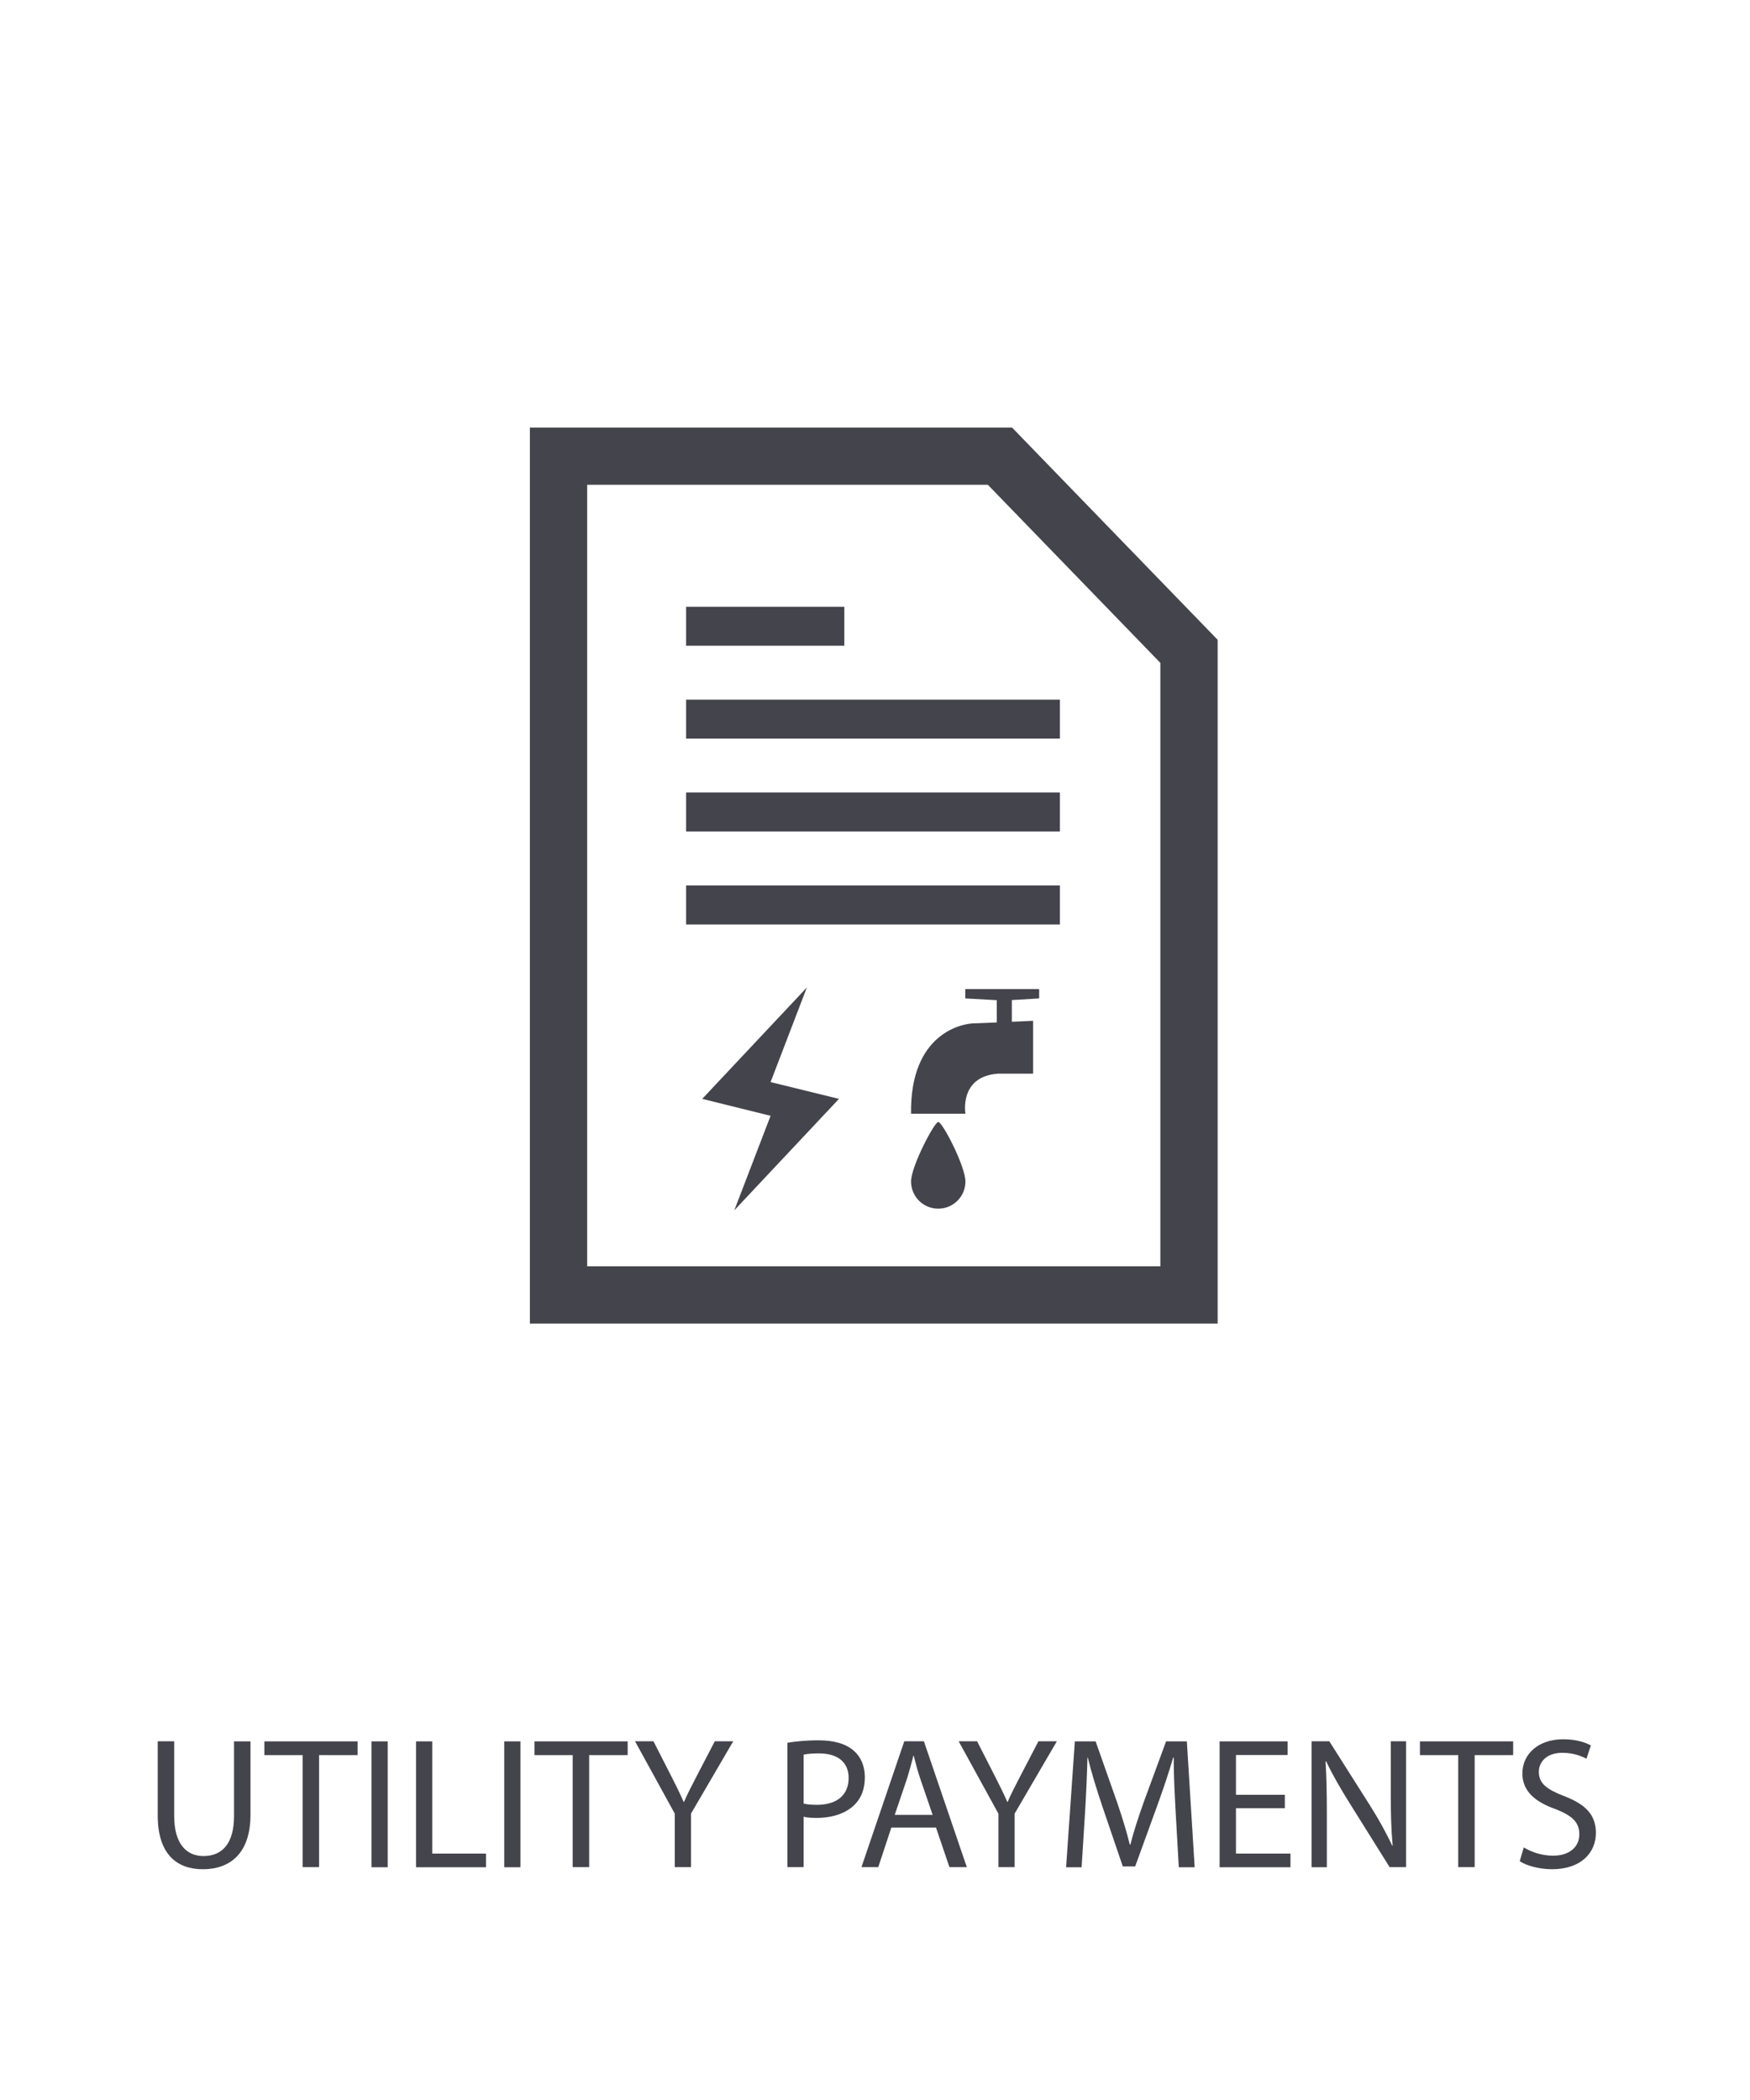 <?xml version="1.0" encoding="utf-8"?>
<!-- Generator: Adobe Illustrator 25.0.1, SVG Export Plug-In . SVG Version: 6.00 Build 0)  -->
<svg version="1.1" id="Layer_1" xmlns="http://www.w3.org/2000/svg" xmlns:xlink="http://www.w3.org/1999/xlink" x="0px" y="0px"
	 viewBox="0 0 150 180" style="enable-background:new 0 0 150 180;" xml:space="preserve">
<style type="text/css">
	.st0{display:none;fill:none;}
	.st1{display:none;}
	.st2{display:inline;fill:#44444C;}
	.st3{display:inline;}
	.st4{fill:#44444C;}
	.st5{fill:none;}
</style>
<rect x="-0.11" y="0.48" class="st0" width="150" height="150"/>
<g class="st1">
	<path class="st2" d="M40.91,149.82c0.67-0.11,1.55-0.21,2.67-0.21c1.38,0,2.38,0.32,3.02,0.9c0.59,0.51,0.95,1.3,0.95,2.26
		c0,0.98-0.29,1.75-0.83,2.31c-0.74,0.78-1.94,1.18-3.3,1.18c-0.42,0-0.8-0.02-1.12-0.1v4.32h-1.39V149.82z M42.3,155.02
		c0.3,0.08,0.69,0.11,1.15,0.11c1.68,0,2.71-0.82,2.71-2.3c0-1.42-1.01-2.11-2.55-2.11c-0.61,0-1.07,0.05-1.31,0.11V155.02z"/>
	<path class="st2" d="M49.42,149.83c0.7-0.14,1.71-0.22,2.67-0.22c1.49,0,2.45,0.27,3.12,0.88c0.54,0.48,0.85,1.22,0.85,2.05
		c0,1.42-0.9,2.37-2.03,2.75v0.05c0.83,0.29,1.33,1.06,1.58,2.18c0.35,1.5,0.61,2.55,0.83,2.96h-1.44c-0.18-0.3-0.42-1.23-0.72-2.58
		c-0.32-1.49-0.9-2.05-2.16-2.1h-1.31v4.67h-1.39V149.83z M50.82,154.75h1.42c1.49,0,2.43-0.82,2.43-2.05c0-1.39-1.01-2-2.48-2.02
		c-0.67,0-1.15,0.06-1.38,0.13V154.75z"/>
	<path class="st2" d="M67.3,154.97c0,3.71-2.26,5.68-5.01,5.68c-2.85,0-4.85-2.21-4.85-5.47c0-3.42,2.13-5.67,5.01-5.67
		C65.39,149.51,67.3,151.77,67.3,154.97z M58.93,155.15c0,2.3,1.25,4.37,3.44,4.37c2.21,0,3.46-2.03,3.46-4.48
		c0-2.14-1.12-4.39-3.44-4.39C60.08,150.65,58.93,152.78,58.93,155.15z"/>
	<path class="st2" d="M69.1,149.82c0.67-0.11,1.55-0.21,2.67-0.21c1.38,0,2.38,0.32,3.03,0.9c0.59,0.51,0.94,1.3,0.94,2.26
		c0,0.98-0.29,1.75-0.83,2.31c-0.74,0.78-1.94,1.18-3.3,1.18c-0.42,0-0.8-0.02-1.12-0.1v4.32H69.1V149.82z M70.5,155.02
		c0.3,0.08,0.69,0.11,1.15,0.11c1.68,0,2.71-0.82,2.71-2.3c0-1.42-1.01-2.11-2.54-2.11c-0.61,0-1.07,0.05-1.31,0.11V155.02z"/>
	<path class="st2" d="M83.2,155.42h-4.19v3.89h4.67v1.17h-6.07v-10.79h5.83v1.17h-4.43v3.41h4.19V155.42z"/>
	<path class="st2" d="M85.49,149.83c0.7-0.14,1.71-0.22,2.67-0.22c1.49,0,2.45,0.27,3.12,0.88c0.54,0.48,0.85,1.22,0.85,2.05
		c0,1.42-0.9,2.37-2.03,2.75v0.05c0.83,0.29,1.33,1.06,1.58,2.18c0.35,1.5,0.61,2.55,0.83,2.96h-1.44c-0.18-0.3-0.42-1.23-0.72-2.58
		c-0.32-1.49-0.9-2.05-2.16-2.1h-1.31v4.67h-1.39V149.83z M86.88,154.75h1.42c1.49,0,2.43-0.82,2.43-2.05c0-1.39-1.01-2-2.48-2.02
		c-0.67,0-1.15,0.06-1.38,0.13V154.75z"/>
	<path class="st2" d="M96.29,150.87h-3.28v-1.18h7.99v1.18h-3.3v9.6h-1.41V150.87z"/>
	<path class="st2" d="M105.04,160.48v-4.58l-3.41-6.21h1.58l1.52,2.98c0.42,0.82,0.74,1.47,1.07,2.22h0.03
		c0.3-0.7,0.67-1.41,1.09-2.22l1.55-2.98h1.58l-3.62,6.2v4.59H105.04z"/>
	<path class="st2" d="M35.19,174.94c-0.08-1.5-0.18-3.31-0.16-4.66h-0.05c-0.37,1.26-0.82,2.61-1.36,4.1l-1.91,5.23h-1.06
		l-1.74-5.14c-0.51-1.52-0.94-2.91-1.25-4.19h-0.03c-0.03,1.34-0.11,3.15-0.21,4.77l-0.29,4.63h-1.33l0.75-10.79h1.78l1.84,5.22
		c0.45,1.33,0.82,2.51,1.09,3.63h0.05c0.27-1.09,0.66-2.27,1.14-3.63l1.92-5.22h1.78l0.67,10.79h-1.36L35.19,174.94z"/>
	<path class="st2" d="M40.55,176.28l-1.12,3.39h-1.44l3.67-10.79h1.68l3.68,10.79h-1.49l-1.15-3.39H40.55z M44.09,175.19l-1.06-3.1
		c-0.24-0.71-0.4-1.34-0.56-1.97h-0.03c-0.16,0.64-0.34,1.3-0.54,1.95l-1.06,3.12H44.09z"/>
	<path class="st2" d="M48.6,179.68v-10.79h1.52l3.46,5.46c0.8,1.26,1.42,2.4,1.94,3.5l0.03-0.02c-0.13-1.44-0.16-2.75-0.16-4.43
		v-4.51h1.31v10.79h-1.41l-3.42-5.47c-0.75-1.2-1.47-2.43-2.02-3.6l-0.05,0.02c0.08,1.36,0.11,2.66,0.11,4.45v4.61H48.6z"/>
	<path class="st2" d="M60.87,176.28l-1.12,3.39h-1.44l3.67-10.79h1.68l3.68,10.79h-1.49l-1.15-3.39H60.87z M64.41,175.19l-1.06-3.1
		c-0.24-0.71-0.4-1.34-0.56-1.97h-0.03c-0.16,0.64-0.34,1.3-0.54,1.95l-1.06,3.12H64.41z"/>
	<path class="st2" d="M76.89,179.2c-0.62,0.22-1.86,0.59-3.31,0.59c-1.63,0-2.98-0.42-4.03-1.42c-0.93-0.9-1.5-2.34-1.5-4.02
		c0.02-3.22,2.22-5.57,5.84-5.57c1.25,0,2.23,0.27,2.69,0.5l-0.34,1.14c-0.58-0.26-1.3-0.46-2.38-0.46c-2.62,0-4.34,1.63-4.34,4.34
		c0,2.74,1.65,4.35,4.16,4.35c0.91,0,1.54-0.13,1.86-0.29v-3.22h-2.19v-1.12h3.55V179.2z"/>
	<path class="st2" d="M84.6,174.62h-4.19v3.89h4.67v1.17h-6.07v-10.79h5.83v1.17h-4.43v3.41h4.19V174.62z"/>
	<path class="st2" d="M95.98,174.94c-0.08-1.5-0.18-3.31-0.16-4.66h-0.05c-0.37,1.26-0.82,2.61-1.36,4.1l-1.9,5.23h-1.06l-1.75-5.14
		c-0.51-1.52-0.94-2.91-1.25-4.19h-0.03c-0.03,1.34-0.11,3.15-0.21,4.77l-0.29,4.63H86.6l0.75-10.79h1.78l1.84,5.22
		c0.45,1.33,0.82,2.51,1.09,3.63h0.05c0.27-1.09,0.66-2.27,1.14-3.63l1.92-5.22h1.78l0.67,10.79h-1.36L95.98,174.94z"/>
	<path class="st2" d="M105.34,174.62h-4.19v3.89h4.67v1.17h-6.07v-10.79h5.83v1.17h-4.43v3.41h4.19V174.62z"/>
	<path class="st2" d="M107.62,179.68v-10.79h1.52l3.46,5.46c0.8,1.26,1.42,2.4,1.94,3.5l0.03-0.02c-0.13-1.44-0.16-2.75-0.16-4.43
		v-4.51h1.31v10.79h-1.41l-3.43-5.47c-0.75-1.2-1.47-2.43-2.02-3.6l-0.05,0.02c0.08,1.36,0.11,2.66,0.11,4.45v4.61H107.62z"/>
	<path class="st2" d="M120.2,170.07h-3.28v-1.18h7.99v1.18h-3.3v9.6h-1.41V170.07z"/>
</g>
<g class="st1">
	<g class="st3">
		<g>
			<rect x="68.8" y="66.95" class="st4" width="2.52" height="5.07"/>
		</g>
		<path class="st4" d="M74.89,64.72l-8.61,8.64v10.38h6.58v-0.14v-3.04v-2.12h4.07v2.12v3.04v0.14h6.58V73.36L74.89,64.72z"/>
	</g>
	<g class="st3">
		<g>
			<path class="st4" d="M94.42,67.42l-1.36-3.3l3.4-2.56c-1.97-3.04-4.55-5.64-7.59-7.62l-2.57,3.39l-3.29-1.37l-3.29-1.37l0.6-4.22
				c-1.75-0.38-3.56-0.58-5.42-0.58c-1.83,0-3.62,0.2-5.34,0.56l0.58,4.23l-3.3,1.36l-3.3,1.36l-2.56-3.4
				c-3.04,1.97-5.64,4.55-7.62,7.59l3.39,2.57l-1.37,3.29l-1.37,3.29l-4.22-0.6c-0.38,1.75-0.58,3.56-0.58,5.42
				c0,1.83,0.2,3.62,0.56,5.34L54,80.23l1.36,3.3l1.36,3.3l-3.4,2.56c1.97,3.04,4.55,5.64,7.59,7.62l2.57-3.39l3.29,1.37l3.29,1.37
				l-0.6,4.22c1.75,0.38,3.56,0.58,5.42,0.58c1.83,0,3.62-0.2,5.34-0.56l-0.58-4.23l3.3-1.36l3.3-1.36l2.56,3.4
				c3.04-1.97,5.64-4.55,7.62-7.59l-3.39-2.57l1.37-3.29l1.37-3.29l4.22,0.6c0.38-1.75,0.58-3.56,0.58-5.42
				c0-1.83-0.2-3.62-0.56-5.34l-4.23,0.58L94.42,67.42z M74.89,91.37C66.12,91.37,59,84.25,59,75.48s7.11-15.89,15.89-15.89
				c8.78,0,15.89,7.11,15.89,15.89S83.67,91.37,74.89,91.37z"/>
		</g>
		<g>
			<rect x="73.64" y="38.2" class="st4" width="2.5" height="9.47"/>
		</g>
		<g>
			<path class="st4" d="M74.89,39.67c-2.15,0-3.89-1.75-3.89-3.89c0-2.15,1.75-3.89,3.89-3.89s3.89,1.75,3.89,3.89
				C78.79,37.92,77.04,39.67,74.89,39.67z M74.89,34.38c-0.77,0-1.39,0.63-1.39,1.39c0,0.77,0.63,1.39,1.39,1.39
				c0.77,0,1.39-0.63,1.39-1.39C76.29,35.01,75.66,34.38,74.89,34.38z"/>
		</g>
		<g>
			
				<rect x="50.64" y="47.73" transform="matrix(0.707 -0.707 0.707 0.707 -21.905 52.059)" class="st4" width="2.5" height="9.47"/>
		</g>
		<g>
			<path class="st4" d="M46.82,51.3c-1.04,0-2.02-0.41-2.75-1.14c-0.74-0.74-1.14-1.71-1.14-2.75c0-1.04,0.41-2.02,1.14-2.75
				s1.71-1.14,2.75-1.14s2.02,0.41,2.75,1.14v0v0c0.74,0.74,1.14,1.71,1.14,2.75c0,1.04-0.41,2.02-1.14,2.75
				C48.84,50.89,47.86,51.3,46.82,51.3z M46.82,46.01c-0.37,0-0.72,0.15-0.99,0.41c-0.26,0.26-0.41,0.61-0.41,0.99
				c0,0.37,0.15,0.72,0.41,0.99c0.26,0.26,0.61,0.41,0.99,0.41c0.37,0,0.72-0.15,0.99-0.41c0.26-0.26,0.41-0.61,0.41-0.99
				c0-0.37-0.14-0.72-0.41-0.99v0C47.54,46.15,47.19,46.01,46.82,46.01z"/>
		</g>
		<g>
			<rect x="37.62" y="74.23" class="st4" width="9.47" height="2.5"/>
		</g>
		<g>
			<path class="st4" d="M35.19,79.37c-2.15,0-3.89-1.75-3.89-3.89c0-2.15,1.75-3.89,3.89-3.89c2.15,0,3.89,1.75,3.89,3.89
				C39.09,77.62,37.34,79.37,35.19,79.37z M35.19,74.08c-0.77,0-1.39,0.63-1.39,1.39c0,0.77,0.63,1.39,1.39,1.39
				c0.77,0,1.39-0.63,1.39-1.39C36.59,74.71,35.96,74.08,35.19,74.08z"/>
		</g>
		<g>
			
				<rect x="47.15" y="97.23" transform="matrix(0.707 -0.707 0.707 0.707 -54.44 65.532)" class="st4" width="9.47" height="2.5"/>
		</g>
		<g>
			<path class="st4" d="M46.82,107.44c-1,0-1.99-0.38-2.75-1.14c-1.52-1.52-1.52-3.99,0-5.51v0c1.52-1.52,3.99-1.52,5.51,0
				c0.74,0.74,1.14,1.71,1.14,2.75s-0.41,2.02-1.14,2.75C48.81,107.06,47.82,107.44,46.82,107.44z M45.83,102.56
				c-0.54,0.54-0.54,1.43,0,1.97c0.54,0.54,1.43,0.54,1.97,0c0.26-0.26,0.41-0.61,0.41-0.99s-0.14-0.72-0.41-0.99
				C47.26,102.02,46.38,102.02,45.83,102.56L45.83,102.56z"/>
		</g>
		<g>
			<rect x="73.64" y="103.28" class="st4" width="2.5" height="9.47"/>
		</g>
		<g>
			<path class="st4" d="M74.89,119.07c-2.15,0-3.89-1.75-3.89-3.89c0-2.15,1.75-3.89,3.89-3.89c2.15,0,3.89,1.75,3.89,3.89
				C78.79,117.33,77.04,119.07,74.89,119.07z M74.89,113.79c-0.77,0-1.39,0.63-1.39,1.39c0,0.77,0.63,1.39,1.39,1.39
				c0.77,0,1.39-0.63,1.39-1.39C76.29,114.41,75.66,113.79,74.89,113.79z"/>
		</g>
		<g>
			
				<rect x="96.65" y="93.75" transform="matrix(0.707 -0.707 0.707 0.707 -40.964 98.071)" class="st4" width="2.5" height="9.47"/>
		</g>
		<g>
			<path class="st4" d="M102.97,107.44c-1,0-1.99-0.38-2.75-1.14c-1.52-1.52-1.52-3.99,0-5.51c1.52-1.52,3.99-1.52,5.51,0
				c1.52,1.52,1.52,3.99,0,5.51C104.96,107.06,103.97,107.44,102.97,107.44z M102.97,102.16c-0.36,0-0.71,0.14-0.99,0.41
				c-0.54,0.54-0.54,1.43,0,1.97s1.43,0.54,1.97,0s0.54-1.43,0-1.97C103.68,102.29,103.32,102.16,102.97,102.16z"/>
		</g>
		<g>
			<rect x="102.69" y="74.23" class="st4" width="9.47" height="2.5"/>
		</g>
		<g>
			<path class="st4" d="M114.6,79.37c-2.15,0-3.89-1.75-3.89-3.89c0-2.15,1.75-3.89,3.89-3.89c2.15,0,3.89,1.75,3.89,3.89
				C118.49,77.62,116.74,79.37,114.6,79.37z M114.6,74.08c-0.77,0-1.39,0.63-1.39,1.39c0,0.77,0.63,1.39,1.39,1.39
				c0.77,0,1.39-0.63,1.39-1.39C115.99,74.71,115.37,74.08,114.6,74.08z"/>
		</g>
		<g>
			
				<rect x="93.16" y="51.22" transform="matrix(0.707 -0.707 0.707 0.707 -8.428 84.594)" class="st4" width="9.47" height="2.5"/>
		</g>
		<g>
			<path class="st4" d="M102.97,51.3c-1.04,0-2.02-0.4-2.75-1.14c-1.52-1.52-1.52-3.99,0-5.51c1.52-1.52,3.99-1.52,5.51,0
				c1.52,1.52,1.52,3.99,0,5.51C104.99,50.89,104.01,51.3,102.97,51.3z M102.97,46.01c-0.36,0-0.71,0.14-0.99,0.41
				c-0.54,0.54-0.54,1.43,0,1.97c0.26,0.26,0.61,0.41,0.99,0.41s0.72-0.15,0.99-0.41v0c0.54-0.54,0.54-1.43,0-1.97
				C103.68,46.15,103.33,46.01,102.97,46.01z"/>
		</g>
	</g>
</g>
<rect x="-0.11" y="0.44" class="st0" width="150" height="150"/>
<g class="st1">
	<path class="st2" d="M40.92,149.78c0.67-0.11,1.55-0.21,2.67-0.21c1.38,0,2.38,0.32,3.03,0.9c0.59,0.51,0.94,1.3,0.94,2.26
		c0,0.98-0.29,1.75-0.83,2.31c-0.74,0.78-1.94,1.18-3.3,1.18c-0.42,0-0.8-0.02-1.12-0.1v4.32h-1.39V149.78z M42.31,154.99
		c0.3,0.08,0.69,0.11,1.15,0.11c1.68,0,2.71-0.82,2.71-2.3c0-1.42-1.01-2.11-2.54-2.11c-0.61,0-1.07,0.05-1.31,0.11V154.99z"/>
	<path class="st2" d="M49.43,149.8c0.71-0.14,1.71-0.22,2.67-0.22c1.49,0,2.45,0.27,3.12,0.88c0.54,0.48,0.85,1.22,0.85,2.05
		c0,1.42-0.9,2.37-2.03,2.75v0.05c0.83,0.29,1.33,1.06,1.58,2.18c0.35,1.5,0.61,2.55,0.83,2.96h-1.44c-0.18-0.3-0.42-1.23-0.72-2.58
		c-0.32-1.49-0.9-2.05-2.16-2.1h-1.31v4.67h-1.39V149.8z M50.82,154.71h1.42c1.49,0,2.43-0.82,2.43-2.05c0-1.39-1.01-2-2.48-2.02
		c-0.67,0-1.15,0.06-1.38,0.13V154.71z"/>
	<path class="st2" d="M67.31,154.94c0,3.71-2.26,5.68-5.01,5.68c-2.85,0-4.85-2.21-4.85-5.47c0-3.42,2.13-5.67,5.01-5.67
		C65.4,149.48,67.31,151.74,67.31,154.94z M58.94,155.11c0,2.3,1.25,4.37,3.44,4.37c2.21,0,3.46-2.03,3.46-4.48
		c0-2.14-1.12-4.39-3.44-4.39C60.09,150.62,58.94,152.75,58.94,155.11z"/>
	<path class="st2" d="M69.11,149.78c0.67-0.11,1.55-0.21,2.67-0.21c1.38,0,2.38,0.32,3.03,0.9c0.59,0.51,0.94,1.3,0.94,2.26
		c0,0.98-0.29,1.75-0.83,2.31c-0.74,0.78-1.94,1.18-3.3,1.18c-0.42,0-0.8-0.02-1.12-0.1v4.32h-1.39V149.78z M70.5,154.99
		c0.3,0.08,0.69,0.11,1.15,0.11c1.68,0,2.71-0.82,2.71-2.3c0-1.42-1.01-2.11-2.55-2.11c-0.61,0-1.07,0.05-1.31,0.11V154.99z"/>
	<path class="st2" d="M83.21,155.39h-4.19v3.89h4.67v1.17h-6.07v-10.79h5.83v1.17h-4.43v3.41h4.19V155.39z"/>
	<path class="st2" d="M85.49,149.8c0.71-0.14,1.71-0.22,2.67-0.22c1.49,0,2.45,0.27,3.12,0.88c0.54,0.48,0.85,1.22,0.85,2.05
		c0,1.42-0.9,2.37-2.03,2.75v0.05c0.83,0.29,1.33,1.06,1.58,2.18c0.35,1.5,0.61,2.55,0.83,2.96h-1.44c-0.18-0.3-0.42-1.23-0.72-2.58
		c-0.32-1.49-0.9-2.05-2.16-2.1h-1.31v4.67h-1.39V149.8z M86.89,154.71h1.42c1.49,0,2.43-0.82,2.43-2.05c0-1.39-1.01-2-2.48-2.02
		c-0.67,0-1.15,0.06-1.38,0.13V154.71z"/>
	<path class="st2" d="M96.3,150.84h-3.28v-1.18H101v1.18h-3.3v9.6H96.3V150.84z"/>
	<path class="st2" d="M105.05,160.44v-4.58l-3.41-6.21h1.58l1.52,2.98c0.42,0.82,0.74,1.47,1.07,2.22h0.03
		c0.3-0.7,0.67-1.41,1.09-2.22l1.55-2.98h1.58l-3.62,6.2v4.59H105.05z"/>
	<path class="st2" d="M36.66,168.86v10.79h-1.39v-10.79H36.66z"/>
	<path class="st2" d="M39.1,179.64v-10.79h1.52l3.46,5.46c0.8,1.26,1.42,2.4,1.94,3.5l0.03-0.02c-0.13-1.44-0.16-2.75-0.16-4.43
		v-4.51h1.31v10.79h-1.41l-3.43-5.47c-0.75-1.2-1.47-2.43-2.02-3.6l-0.05,0.02c0.08,1.36,0.11,2.66,0.11,4.45v4.61H39.1z"/>
	<path class="st2" d="M49.43,177.95c0.62,0.38,1.54,0.71,2.5,0.71c1.42,0,2.26-0.75,2.26-1.84c0-1.01-0.58-1.59-2.03-2.15
		c-1.76-0.62-2.85-1.54-2.85-3.06c0-1.68,1.39-2.93,3.49-2.93c1.1,0,1.91,0.26,2.38,0.53l-0.38,1.14c-0.35-0.19-1.07-0.51-2.05-0.51
		c-1.47,0-2.03,0.88-2.03,1.62c0,1.01,0.66,1.5,2.14,2.08c1.82,0.7,2.75,1.58,2.75,3.17c0,1.66-1.23,3.11-3.78,3.11
		c-1.04,0-2.18-0.3-2.75-0.69L49.43,177.95z"/>
	<path class="st2" d="M57.51,168.98c0.67-0.11,1.55-0.21,2.67-0.21c1.38,0,2.38,0.32,3.03,0.9c0.59,0.51,0.94,1.3,0.94,2.26
		c0,0.98-0.29,1.75-0.83,2.31c-0.74,0.78-1.94,1.18-3.3,1.18c-0.42,0-0.8-0.02-1.12-0.1v4.32h-1.39V168.98z M58.9,174.19
		c0.3,0.08,0.69,0.11,1.15,0.11c1.68,0,2.71-0.82,2.71-2.3c0-1.42-1.01-2.11-2.55-2.11c-0.61,0-1.07,0.05-1.31,0.11V174.19z"/>
	<path class="st2" d="M71.61,174.59h-4.19v3.89h4.67v1.17h-6.07v-10.79h5.83v1.17h-4.43v3.41h4.19V174.59z"/>
	<path class="st2" d="M81.43,179.29c-0.51,0.26-1.54,0.51-2.85,0.51c-3.04,0-5.33-1.92-5.33-5.46c0-3.38,2.29-5.67,5.63-5.67
		c1.34,0,2.19,0.29,2.56,0.48l-0.34,1.14c-0.53-0.26-1.28-0.45-2.18-0.45c-2.53,0-4.21,1.62-4.21,4.45c0,2.64,1.52,4.34,4.15,4.34
		c0.85,0,1.71-0.18,2.27-0.45L81.43,179.29z"/>
	<path class="st2" d="M85.67,170.04h-3.28v-1.18h7.99v1.18h-3.3v9.6h-1.41V170.04z"/>
	<path class="st2" d="M92.97,168.86v10.79h-1.39v-10.79H92.97z"/>
	<path class="st2" d="M104.62,174.14c0,3.71-2.26,5.68-5.01,5.68c-2.85,0-4.85-2.21-4.85-5.47c0-3.42,2.13-5.67,5.01-5.67
		C102.71,168.68,104.62,170.94,104.62,174.14z M96.25,174.31c0,2.3,1.25,4.37,3.44,4.37c2.21,0,3.46-2.03,3.46-4.48
		c0-2.14-1.12-4.39-3.44-4.39C97.4,169.82,96.25,171.95,96.25,174.31z"/>
	<path class="st2" d="M106.42,179.64v-10.79h1.52l3.46,5.46c0.8,1.26,1.42,2.4,1.94,3.5l0.03-0.02c-0.13-1.44-0.16-2.75-0.16-4.43
		v-4.51h1.31v10.79h-1.41l-3.43-5.47c-0.75-1.2-1.47-2.43-2.02-3.6l-0.05,0.02c0.08,1.36,0.11,2.66,0.11,4.45v4.61H106.42z"/>
</g>
<g class="st1">
	<g class="st3">
		<path class="st4" d="M60.65,93.06c0,9.65,7.83,17.48,17.49,17.48c3.87,0,7.43-1.27,10.33-3.4l8.59,7.88
			c1.75,1.61,4.48,1.49,6.09-0.26c0.76-0.83,1.14-1.87,1.14-2.91c0-1.17-0.47-2.33-1.4-3.18l-8.93-8.19
			c1.06-2.26,1.67-4.76,1.67-7.42c0-9.66-7.83-17.49-17.49-17.49C68.49,75.58,60.65,83.41,60.65,93.06z M90.84,93.06
			c0,7.01-5.68,12.69-12.7,12.69c-7.01,0-12.7-5.68-12.7-12.69c0-7.01,5.69-12.7,12.7-12.7C85.15,80.37,90.84,86.05,90.84,93.06z"/>
	</g>
	<g class="st3">
		<path class="st4" d="M84.47,86.2c-1.62,1.65-2.94,3.17-4.35,4.74c-0.57,0.64-1.15,1.28-1.76,1.95c-0.62,0.68-1.28,1.38-2,2.11
			c-0.62-0.7-1.25-1.41-1.87-2.11c-0.59-0.67-1.17-1.33-1.72-1.95c-0.22-0.24-0.43-0.49-0.64-0.72c-0.29,0.25-0.56,0.49-0.83,0.72
			c-0.52,0.45-1.01,0.87-1.49,1.29c-0.28,0.24-0.56,0.48-0.84,0.72c0,0.1,0,0.21,0,0.31c0.28,0.27,0.56,0.55,0.84,0.82
			c0.65,0.64,1.31,1.28,1.95,1.91c1.56,1.52,3.08,3.01,4.49,4.39c1.64-1.62,3.12-3.12,4.57-4.59c0.66-0.67,1.3-1.33,1.95-1.99
			c1.48-1.5,2.96-3,4.57-4.59C86.51,88.35,85.6,87.39,84.47,86.2z"/>
	</g>
	<g class="st3">
		<path class="st4" d="M49.15,75.96v40.96H95.5c-0.03-0.03-0.07-0.06-0.1-0.09l-7.18-6.58c-3.05,1.8-6.5,2.75-10.08,2.75
			c-2.66,0-5.2-0.53-7.52-1.48h-1.82v-0.85c-6.3-3.35-10.61-9.99-10.61-17.61c0-7.28,3.92-13.66,9.76-17.14v-3.61h4.96v1.5
			c1.27-0.35,2.59-0.57,3.95-0.65v-0.85h4.96v1.15c9.24,1.73,16.26,9.86,16.26,19.59c0,2.32-0.4,4.59-1.2,6.77l3.75,3.44V75.96
			L74.89,50.15L49.15,75.96z"/>
		<polygon class="st4" points="96.09,55 74.89,33.96 56.68,52.04 56.68,46.44 49.15,46.44 49.15,59.51 32.38,76.15 36.48,76.15 
			41.59,76.15 56.68,61.58 74.89,43.98 108.19,76.15 113.3,76.15 117.41,76.15 		"/>
	</g>
</g>
<rect x="-0.11" y="0.45" class="st0" width="150" height="150"/>
<g class="st1">
	<path class="st2" d="M34.87,155.71c-0.08-1.5-0.18-3.31-0.16-4.66h-0.05c-0.37,1.26-0.82,2.61-1.36,4.1l-1.9,5.23h-1.06l-1.75-5.14
		c-0.51-1.52-0.94-2.91-1.25-4.19h-0.03c-0.03,1.34-0.11,3.15-0.21,4.77l-0.29,4.63h-1.33l0.75-10.79h1.78l1.84,5.22
		c0.45,1.33,0.82,2.51,1.09,3.63h0.05c0.27-1.09,0.66-2.27,1.14-3.63l1.92-5.22h1.78l0.67,10.79h-1.36L34.87,155.71z"/>
	<path class="st2" d="M40.22,157.06l-1.12,3.39h-1.44l3.67-10.79h1.68l3.68,10.79H45.2l-1.15-3.39H40.22z M43.76,155.97l-1.06-3.11
		c-0.24-0.7-0.4-1.34-0.56-1.97h-0.03c-0.16,0.64-0.34,1.3-0.54,1.95l-1.06,3.12H43.76z"/>
	<path class="st2" d="M49.66,149.66v10.79h-1.39v-10.79H49.66z"/>
	<path class="st2" d="M52.09,160.45v-10.79h1.52l3.46,5.46c0.8,1.26,1.42,2.4,1.94,3.5l0.03-0.02c-0.13-1.44-0.16-2.75-0.16-4.43
		v-4.51h1.31v10.79h-1.41l-3.43-5.47c-0.75-1.2-1.47-2.43-2.02-3.6l-0.05,0.02c0.08,1.36,0.11,2.66,0.11,4.45v4.61H52.09z"/>
	<path class="st2" d="M64.67,150.85h-3.28v-1.18h7.99v1.18h-3.3v9.6h-1.41V150.85z"/>
	<path class="st2" d="M76.16,155.39h-4.19v3.89h4.67v1.17h-6.07v-10.79h5.83v1.17h-4.43v3.41h4.19V155.39z"/>
	<path class="st2" d="M78.45,160.45v-10.79h1.52l3.46,5.46c0.8,1.26,1.42,2.4,1.94,3.5l0.03-0.02c-0.13-1.44-0.16-2.75-0.16-4.43
		v-4.51h1.31v10.79h-1.41l-3.43-5.47c-0.75-1.2-1.47-2.43-2.02-3.6l-0.05,0.02c0.08,1.36,0.11,2.66,0.11,4.45v4.61H78.45z"/>
	<path class="st2" d="M90.72,157.06l-1.12,3.39h-1.44l3.67-10.79h1.68l3.68,10.79H95.7l-1.15-3.39H90.72z M94.26,155.97l-1.06-3.11
		c-0.24-0.7-0.4-1.34-0.56-1.97h-0.03c-0.16,0.64-0.34,1.3-0.54,1.95l-1.06,3.12H94.26z"/>
	<path class="st2" d="M98.77,160.45v-10.79h1.52l3.46,5.46c0.8,1.26,1.42,2.4,1.94,3.5l0.03-0.02c-0.13-1.44-0.16-2.75-0.16-4.43
		v-4.51h1.31v10.79h-1.41l-3.43-5.47c-0.75-1.2-1.47-2.43-2.02-3.6l-0.05,0.02c0.08,1.36,0.11,2.66,0.11,4.45v4.61H98.77z"/>
	<path class="st2" d="M116.83,160.1c-0.51,0.26-1.54,0.51-2.85,0.51c-3.04,0-5.33-1.92-5.33-5.46c0-3.38,2.29-5.67,5.63-5.67
		c1.34,0,2.19,0.29,2.56,0.48l-0.34,1.14c-0.53-0.26-1.28-0.45-2.18-0.45c-2.53,0-4.21,1.62-4.21,4.45c0,2.64,1.52,4.34,4.15,4.34
		c0.85,0,1.71-0.18,2.27-0.45L116.83,160.1z"/>
	<path class="st2" d="M124.16,155.39h-4.19v3.89h4.67v1.17h-6.07v-10.79h5.83v1.17h-4.43v3.41h4.19V155.39z"/>
	<path class="st2" d="M48.65,177.96c0.62,0.38,1.54,0.7,2.5,0.7c1.42,0,2.26-0.75,2.26-1.84c0-1.01-0.58-1.59-2.03-2.15
		c-1.76-0.62-2.85-1.54-2.85-3.06c0-1.68,1.39-2.93,3.49-2.93c1.1,0,1.91,0.26,2.38,0.53l-0.38,1.14c-0.35-0.19-1.07-0.51-2.05-0.51
		c-1.47,0-2.03,0.88-2.03,1.62c0,1.01,0.66,1.5,2.14,2.08c1.82,0.7,2.75,1.58,2.75,3.17c0,1.67-1.23,3.11-3.78,3.11
		c-1.04,0-2.18-0.3-2.75-0.69L48.65,177.96z"/>
	<path class="st2" d="M62.32,174.59h-4.19v3.89h4.67v1.17h-6.07v-10.79h5.83v1.17h-4.43v3.41h4.19V174.59z"/>
	<path class="st2" d="M64.61,169.01c0.71-0.14,1.71-0.22,2.67-0.22c1.49,0,2.45,0.27,3.12,0.88c0.54,0.48,0.85,1.22,0.85,2.05
		c0,1.43-0.9,2.37-2.03,2.75v0.05c0.83,0.29,1.33,1.06,1.58,2.18c0.35,1.5,0.61,2.54,0.83,2.96h-1.44c-0.18-0.3-0.42-1.23-0.72-2.58
		c-0.32-1.49-0.9-2.05-2.16-2.1H66v4.67h-1.39V169.01z M66,173.92h1.42c1.49,0,2.43-0.82,2.43-2.05c0-1.39-1.01-2-2.48-2.02
		c-0.67,0-1.15,0.06-1.38,0.13V173.92z"/>
	<path class="st2" d="M75.84,179.65l-3.52-10.79h1.5l1.68,5.31c0.46,1.46,0.86,2.77,1.15,4.03h0.03c0.3-1.25,0.75-2.61,1.23-4.02
		l1.82-5.33h1.49l-3.86,10.79H75.84z"/>
	<path class="st2" d="M83.79,168.86v10.79H82.4v-10.79H83.79z"/>
	<path class="st2" d="M93.76,179.3c-0.51,0.26-1.54,0.51-2.85,0.51c-3.04,0-5.33-1.92-5.33-5.46c0-3.38,2.29-5.67,5.63-5.67
		c1.34,0,2.19,0.29,2.56,0.48l-0.34,1.14c-0.53-0.26-1.28-0.45-2.18-0.45c-2.53,0-4.21,1.62-4.21,4.45c0,2.64,1.52,4.34,4.15,4.34
		c0.85,0,1.71-0.18,2.27-0.45L93.76,179.3z"/>
	<path class="st2" d="M101.09,174.59H96.9v3.89h4.67v1.17H95.5v-10.79h5.83v1.17H96.9v3.41h4.19V174.59z"/>
</g>
<g class="st1">
	<g class="st3">
		<path class="st4" d="M106.66,62.35l-2.21-5.36l5.53-4.16c-3.2-4.95-7.41-9.18-12.35-12.39l-4.18,5.52l-5.36-2.23l-5.36-2.23
			l0.97-6.86c-2.84-0.61-5.79-0.95-8.81-0.95c-2.98,0-5.88,0.32-8.69,0.92l0.95,6.87l-5.36,2.21l-5.36,2.21l-4.16-5.53
			c-4.95,3.2-9.18,7.41-12.39,12.35l5.52,4.18l-2.23,5.36l-2.23,5.36l-6.86-0.97c-0.61,2.84-0.95,5.79-0.95,8.81
			c0,2.98,0.32,5.88,0.92,8.69l6.87-0.95l2.21,5.36l2.21,5.36l-5.53,4.16c3.2,4.95,7.41,9.18,12.35,12.39l4.18-5.52l5.36,2.23
			l5.36,2.23l-0.97,6.86c2.84,0.61,5.79,0.95,8.81,0.95c2.98,0,5.88-0.32,8.69-0.92l-0.95-6.87l5.36-2.21l5.36-2.21l4.16,5.53
			c4.95-3.2,9.18-7.41,12.39-12.35l-5.52-4.18l2.23-5.36l2.23-5.36l6.86,0.97c0.61-2.84,0.95-5.79,0.95-8.81
			c0-2.98-0.32-5.88-0.92-8.69l-6.87,0.95L106.66,62.35z M74.89,101.3c-14.27,0-25.84-11.57-25.84-25.85
			c0-14.27,11.57-25.84,25.84-25.84c14.27,0,25.84,11.57,25.84,25.84C100.74,89.73,89.17,101.3,74.89,101.3z"/>
	</g>
	<g class="st3">
		<path class="st4" d="M65.85,73.24l2.78,3.26l4.97-4.18l-3.69-3.1c0,0,1.72-4.98-1.27-7.86c-1.79-1.73-3.82-2.1-5.16-2.12
			c-0.59-0.01-0.89,0.72-0.47,1.14l1.77,1.78c1.23,1.24,1.24,3.24,0.02,4.49l-0.61,0.62l-0.03-0.03l-0.72,0.7
			c-1.27,1.24-3.31,1.21-4.54-0.07l-1.68-1.76c-0.42-0.44-1.15-0.14-1.15,0.47c0,1.34,0.33,3.36,2,5.18
			C60.86,74.84,65.85,73.24,65.85,73.24z"/>
		<path class="st4" d="M93.72,76.29l-1.67-7.95c-0.1-0.48-0.34-0.93-0.69-1.28l-9.33-9.33c-0.3-0.3-0.68-0.44-1.07-0.44
			c-0.39,0-0.78,0.15-1.07,0.44L76.5,61.1c-0.59,0.59-0.59,1.55,0,2.14l4.91,4.91l-0.09,0.09l-6.28,5.29l-5.21,4.38l-6.76,5.69
			l-1.76,1.33c-1.63,1.46-1.7,3.98-0.15,5.53l0.76,0.76l0.78,0.78c0.75,0.75,1.72,1.11,2.69,1.11c1.04,0,2.07-0.42,2.82-1.25
			l1.35-1.77l5.17-6.43l4.99-6.2l4.91-6.1l6.72,6.72c0.14,0.14,0.33,0.22,0.52,0.22s0.38-0.07,0.52-0.22l1.13-1.13
			C93.69,76.79,93.77,76.53,93.72,76.29z"/>
		<path class="st4" d="M81.15,78.67l-5.19,6.45l5.74,6.75c1.46,1.61,3.97,1.68,5.51,0.14L88,91.23l0.76-0.76
			c1.55-1.55,1.47-4.07-0.15-5.53L81.15,78.67z M85.98,89.22c-0.6,0.6-1.58,0.6-2.18,0c-0.6-0.6-0.6-1.58,0-2.18
			c0.6-0.6,1.58-0.6,2.18,0C86.59,87.64,86.59,88.61,85.98,89.22z"/>
	</g>
</g>
<rect x="-0.11" y="0.04" class="st0" width="150" height="150"/>
<g class="st1">
	<path class="st2" d="M21.74,149.38c0.67-0.11,1.55-0.21,2.67-0.21c1.38,0,2.38,0.32,3.03,0.9c0.59,0.51,0.94,1.3,0.94,2.26
		c0,0.98-0.29,1.75-0.83,2.31c-0.74,0.78-1.94,1.18-3.3,1.18c-0.42,0-0.8-0.02-1.12-0.1v4.32h-1.39V149.38z M23.13,154.59
		c0.3,0.08,0.69,0.11,1.15,0.11c1.68,0,2.71-0.82,2.71-2.3c0-1.42-1.01-2.11-2.54-2.11c-0.61,0-1.07,0.05-1.31,0.11V154.59z"/>
	<path class="st2" d="M30.25,149.4c0.71-0.14,1.71-0.22,2.67-0.22c1.49,0,2.45,0.27,3.12,0.88c0.54,0.48,0.85,1.22,0.85,2.05
		c0,1.42-0.9,2.37-2.03,2.75v0.05c0.83,0.29,1.33,1.06,1.58,2.18c0.35,1.5,0.61,2.55,0.83,2.96h-1.44c-0.18-0.3-0.42-1.23-0.72-2.58
		c-0.32-1.49-0.9-2.05-2.16-2.1h-1.31v4.67h-1.39V149.4z M31.64,154.31h1.42c1.49,0,2.43-0.82,2.43-2.05c0-1.39-1.01-2-2.48-2.02
		c-0.67,0-1.15,0.06-1.38,0.13V154.31z"/>
	<path class="st2" d="M48.12,154.54c0,3.71-2.26,5.68-5.01,5.68c-2.85,0-4.85-2.21-4.85-5.47c0-3.43,2.13-5.67,5.01-5.67
		C46.22,149.08,48.12,151.34,48.12,154.54z M39.75,154.71c0,2.3,1.25,4.37,3.44,4.37c2.21,0,3.46-2.03,3.46-4.48
		c0-2.14-1.12-4.38-3.44-4.38C40.9,150.22,39.75,152.35,39.75,154.71z"/>
	<path class="st2" d="M49.93,149.38c0.67-0.11,1.55-0.21,2.67-0.21c1.38,0,2.38,0.32,3.03,0.9c0.59,0.51,0.94,1.3,0.94,2.26
		c0,0.98-0.29,1.75-0.83,2.31c-0.74,0.78-1.94,1.18-3.3,1.18c-0.42,0-0.8-0.02-1.12-0.1v4.32h-1.39V149.38z M51.32,154.59
		c0.3,0.08,0.69,0.11,1.15,0.11c1.68,0,2.71-0.82,2.71-2.3c0-1.42-1.01-2.11-2.55-2.11c-0.61,0-1.07,0.05-1.31,0.11V154.59z"/>
	<path class="st2" d="M64.03,154.99h-4.19v3.89h4.67v1.17h-6.07v-10.79h5.83v1.17h-4.43v3.41h4.19V154.99z"/>
	<path class="st2" d="M66.31,149.4c0.71-0.14,1.71-0.22,2.67-0.22c1.49,0,2.45,0.27,3.12,0.88c0.54,0.48,0.85,1.22,0.85,2.05
		c0,1.42-0.9,2.37-2.03,2.75v0.05c0.83,0.29,1.33,1.06,1.58,2.18c0.35,1.5,0.61,2.55,0.83,2.96H71.9c-0.18-0.3-0.42-1.23-0.72-2.58
		c-0.32-1.49-0.9-2.05-2.16-2.1H67.7v4.67h-1.39V149.4z M67.7,154.31h1.42c1.49,0,2.43-0.82,2.43-2.05c0-1.39-1.01-2-2.48-2.02
		c-0.67,0-1.15,0.06-1.38,0.13V154.31z"/>
	<path class="st2" d="M77.11,150.44h-3.28v-1.18h7.99v1.18h-3.3v9.6h-1.41V150.44z"/>
	<path class="st2" d="M85.86,160.04v-4.58l-3.41-6.21h1.58l1.52,2.98c0.42,0.82,0.74,1.47,1.07,2.22h0.03
		c0.3-0.7,0.67-1.41,1.09-2.22l1.55-2.98h1.58l-3.62,6.2v4.59H85.86z"/>
	<path class="st2" d="M95.51,149.4c0.71-0.14,1.71-0.22,2.67-0.22c1.49,0,2.45,0.27,3.12,0.88c0.54,0.48,0.85,1.22,0.85,2.05
		c0,1.42-0.9,2.37-2.03,2.75v0.05c0.83,0.29,1.33,1.06,1.58,2.18c0.35,1.5,0.61,2.55,0.83,2.96h-1.44c-0.18-0.3-0.42-1.23-0.72-2.58
		c-0.32-1.49-0.9-2.05-2.16-2.1H96.9v4.67h-1.39V149.4z M96.9,154.31h1.42c1.49,0,2.43-0.82,2.43-2.05c0-1.39-1.01-2-2.48-2.02
		c-0.67,0-1.15,0.06-1.38,0.13V154.31z"/>
	<path class="st2" d="M109.7,154.99h-4.19v3.89h4.67v1.17h-6.07v-10.79h5.83v1.17h-4.43v3.41h4.19V154.99z"/>
	<path class="st2" d="M111.99,160.04v-10.79h1.52l3.46,5.46c0.8,1.26,1.42,2.4,1.94,3.5l0.03-0.02c-0.13-1.44-0.16-2.75-0.16-4.43
		v-4.51h1.31v10.79h-1.41l-3.43-5.47c-0.75-1.2-1.47-2.43-2.02-3.6l-0.05,0.02c0.08,1.36,0.11,2.66,0.11,4.45v4.61H111.99z"/>
	<path class="st2" d="M124.57,150.44h-3.28v-1.18h7.99v1.18h-3.3v9.6h-1.41V150.44z"/>
</g>
<g class="st1">
	<g class="st3">
		<path class="st4" d="M76.16,88.38V64.59h2.51L65.67,51.55L41.76,75.53v38.04h47.82V88.38H76.16z M59.24,72.14h4.6v5.02h-4.6V72.14
			z M59.24,80.83h4.6v5.02h-4.6V80.83z M71.33,108.56H60.02V94.24h11.31V108.56z M72.11,85.86h-4.6v-5.02h4.6V85.86z M72.11,77.17
			h-4.6v-5.02h4.6V77.17z"/>
		<polygon class="st4" points="65.67,45.82 85.1,64.59 92.21,64.59 92.21,62.85 85.36,56.06 65.67,36.52 48.75,53.31 48.75,48.1 
			41.76,48.1 41.76,60.24 26.18,75.7 30,75.7 34.75,75.7 48.75,62.17 		"/>
	</g>
	<g class="st3">
		<path class="st4" d="M87.62,75.36c0.12-0.17,0.17-0.38,0.17-0.63c0-0.28-0.08-0.51-0.23-0.69c-0.15-0.17-0.37-0.29-0.64-0.33
			c-0.14-0.02-0.55-0.03-1.25-0.03h-1.33v2.14h1.26c0.82,0,1.33-0.03,1.53-0.1C87.35,75.65,87.51,75.53,87.62,75.36z"/>
		<path class="st4" d="M113.93,66.34H102v-3.71c0-0.69-0.56-1.24-1.24-1.24H95.2c-0.69,0-1.24,0.56-1.24,1.24v3.71H77.91v20.28
			h16.04v26.82H102V86.63h11.93l9.67-10.14L113.93,66.34z M88.2,80.7l-1.23-1.84c-0.44-0.66-0.74-1.07-0.9-1.24
			s-0.33-0.29-0.51-0.35c-0.18-0.06-0.47-0.1-0.86-0.1h-0.35v3.53h-1.71v-8.45h3.59c0.9,0,1.56,0.08,1.97,0.23
			c0.41,0.15,0.74,0.42,0.98,0.81c0.25,0.39,0.37,0.83,0.37,1.33c0,0.63-0.19,1.16-0.56,1.57c-0.37,0.41-0.93,0.67-1.67,0.78
			c0.37,0.22,0.67,0.45,0.91,0.71c0.24,0.26,0.56,0.71,0.97,1.37l1.03,1.65H88.2z M97.59,80.7h-6.43v-8.45h6.27v1.43h-4.56v1.87
			h4.24v1.42h-4.24v2.3h4.72V80.7z M105.76,80.7h-1.71l-3.41-5.51v5.51h-1.59v-8.45h1.66l3.46,5.64v-5.64h1.59V80.7z M113.67,73.68
			h-2.5v7.02h-1.71v-7.02h-2.51v-1.43h6.72V73.68z"/>
	</g>
</g>
<rect x="-0.11" y="0.04" class="st5" width="150" height="150"/>
<g>
	<path class="st4" d="M14.93,149.26v6.39c0,2.42,1.07,3.44,2.51,3.44c1.6,0,2.62-1.06,2.62-3.44v-6.39h1.41v6.29
		c0,3.31-1.75,4.67-4.08,4.67c-2.21,0-3.87-1.26-3.87-4.61v-6.36H14.93z"/>
	<path class="st4" d="M25.94,150.44h-3.28v-1.18h7.99v1.18h-3.3v9.6h-1.41V150.44z"/>
	<path class="st4" d="M33.23,149.26v10.79h-1.39v-10.79H33.23z"/>
	<path class="st4" d="M35.66,149.26h1.39v9.62h4.61v1.17h-6V149.26z"/>
	<path class="st4" d="M44.61,149.26v10.79h-1.39v-10.79H44.61z"/>
	<path class="st4" d="M49.09,150.44h-3.28v-1.18h7.99v1.18h-3.3v9.6h-1.41V150.44z"/>
	<path class="st4" d="M57.84,160.04v-4.58l-3.41-6.21h1.58l1.52,2.98c0.42,0.82,0.74,1.47,1.07,2.22h0.03
		c0.3-0.7,0.67-1.41,1.09-2.22l1.55-2.98h1.58l-3.62,6.2v4.59H57.84z"/>
	<path class="st4" d="M67.49,149.38c0.67-0.11,1.55-0.21,2.67-0.21c1.38,0,2.38,0.32,3.03,0.9c0.59,0.51,0.94,1.3,0.94,2.26
		c0,0.98-0.29,1.75-0.83,2.31c-0.74,0.78-1.94,1.18-3.3,1.18c-0.42,0-0.8-0.02-1.12-0.1v4.32h-1.39V149.38z M68.88,154.59
		c0.3,0.08,0.69,0.11,1.15,0.11c1.68,0,2.71-0.82,2.71-2.3c0-1.42-1.01-2.11-2.55-2.11c-0.61,0-1.07,0.05-1.31,0.11V154.59z"/>
	<path class="st4" d="M76.4,156.65l-1.12,3.39h-1.44l3.67-10.79h1.68l3.68,10.79h-1.49l-1.15-3.39H76.4z M79.94,155.56l-1.06-3.1
		c-0.24-0.71-0.4-1.34-0.56-1.97h-0.03c-0.16,0.64-0.34,1.3-0.54,1.95l-1.06,3.12H79.94z"/>
	<path class="st4" d="M85.58,160.04v-4.58l-3.41-6.21h1.58l1.52,2.98c0.42,0.82,0.74,1.47,1.07,2.22h0.03
		c0.3-0.7,0.67-1.41,1.09-2.22l1.55-2.98h1.58l-3.62,6.2v4.59H85.58z"/>
	<path class="st4" d="M100.77,155.31c-0.08-1.5-0.18-3.31-0.16-4.66h-0.05c-0.37,1.26-0.82,2.61-1.36,4.1l-1.9,5.23h-1.06
		l-1.75-5.14c-0.51-1.52-0.94-2.91-1.25-4.19h-0.03c-0.03,1.34-0.11,3.15-0.21,4.77l-0.29,4.63h-1.33l0.75-10.79h1.78l1.84,5.22
		c0.45,1.33,0.82,2.51,1.09,3.63h0.05c0.27-1.09,0.66-2.27,1.14-3.63l1.92-5.22h1.78l0.67,10.79h-1.36L100.77,155.31z"/>
	<path class="st4" d="M110.13,154.99h-4.19v3.89h4.67v1.17h-6.07v-10.79h5.83v1.17h-4.43v3.41h4.19V154.99z"/>
	<path class="st4" d="M112.42,160.04v-10.79h1.52l3.46,5.46c0.8,1.26,1.42,2.4,1.94,3.5l0.03-0.02c-0.13-1.44-0.16-2.75-0.16-4.43
		v-4.51h1.31v10.79h-1.41l-3.42-5.47c-0.75-1.2-1.47-2.43-2.02-3.6l-0.05,0.02c0.08,1.36,0.11,2.66,0.11,4.45v4.61H112.42z"/>
	<path class="st4" d="M124.99,150.44h-3.28v-1.18h7.99v1.18h-3.3v9.6h-1.41V150.44z"/>
	<path class="st4" d="M130.61,158.35c0.62,0.38,1.54,0.71,2.5,0.71c1.42,0,2.26-0.75,2.26-1.84c0-1.01-0.58-1.58-2.03-2.15
		c-1.76-0.62-2.85-1.54-2.85-3.06c0-1.68,1.39-2.93,3.49-2.93c1.1,0,1.9,0.26,2.38,0.53l-0.38,1.14c-0.35-0.19-1.07-0.51-2.05-0.51
		c-1.47,0-2.03,0.88-2.03,1.62c0,1.01,0.66,1.5,2.14,2.08c1.83,0.7,2.75,1.58,2.75,3.17c0,1.66-1.23,3.11-3.78,3.11
		c-1.04,0-2.18-0.3-2.75-0.69L130.61,158.35z"/>
</g>
<g>
	<g>
		<path class="st4" d="M104.37,113.45H45.42v-76.8h41.33l17.62,18.19V113.45z M50.33,108.54h49.13V56.82L84.67,41.55H50.33V108.54z"
			/>
	</g>
	<polygon class="st4" points="71.91,94.19 66.05,92.75 69.16,84.64 60.19,94.19 66.05,95.64 62.94,103.74 	"/>
	<g>
		<path class="st4" d="M82.75,101.27c0,1.29-1.04,2.33-2.33,2.33c-1.29,0-2.33-1.04-2.33-2.33c0-1.29,2-5.1,2.33-5.1
			C80.79,96.17,82.75,99.98,82.75,101.27z"/>
		<path class="st4" d="M89.07,85.58v-0.8h-6.33v0.8l2.7,0.15v1.91l-1.76,0.07c-1.23-0.04-5.69,0.88-5.59,7.75h4.66
			c0,0-0.56-3.19,2.78-3.43h3.02v-4.53l-1.82,0.08v-1.86L89.07,85.58z"/>
	</g>
	<rect x="58.81" y="52.01" class="st4" width="13.56" height="3.34"/>
	<rect x="58.81" y="59.97" class="st4" width="32.04" height="3.34"/>
	<rect x="58.81" y="67.93" class="st4" width="32.04" height="3.34"/>
	<rect x="58.81" y="75.9" class="st4" width="32.04" height="3.34"/>
</g>
</svg>
